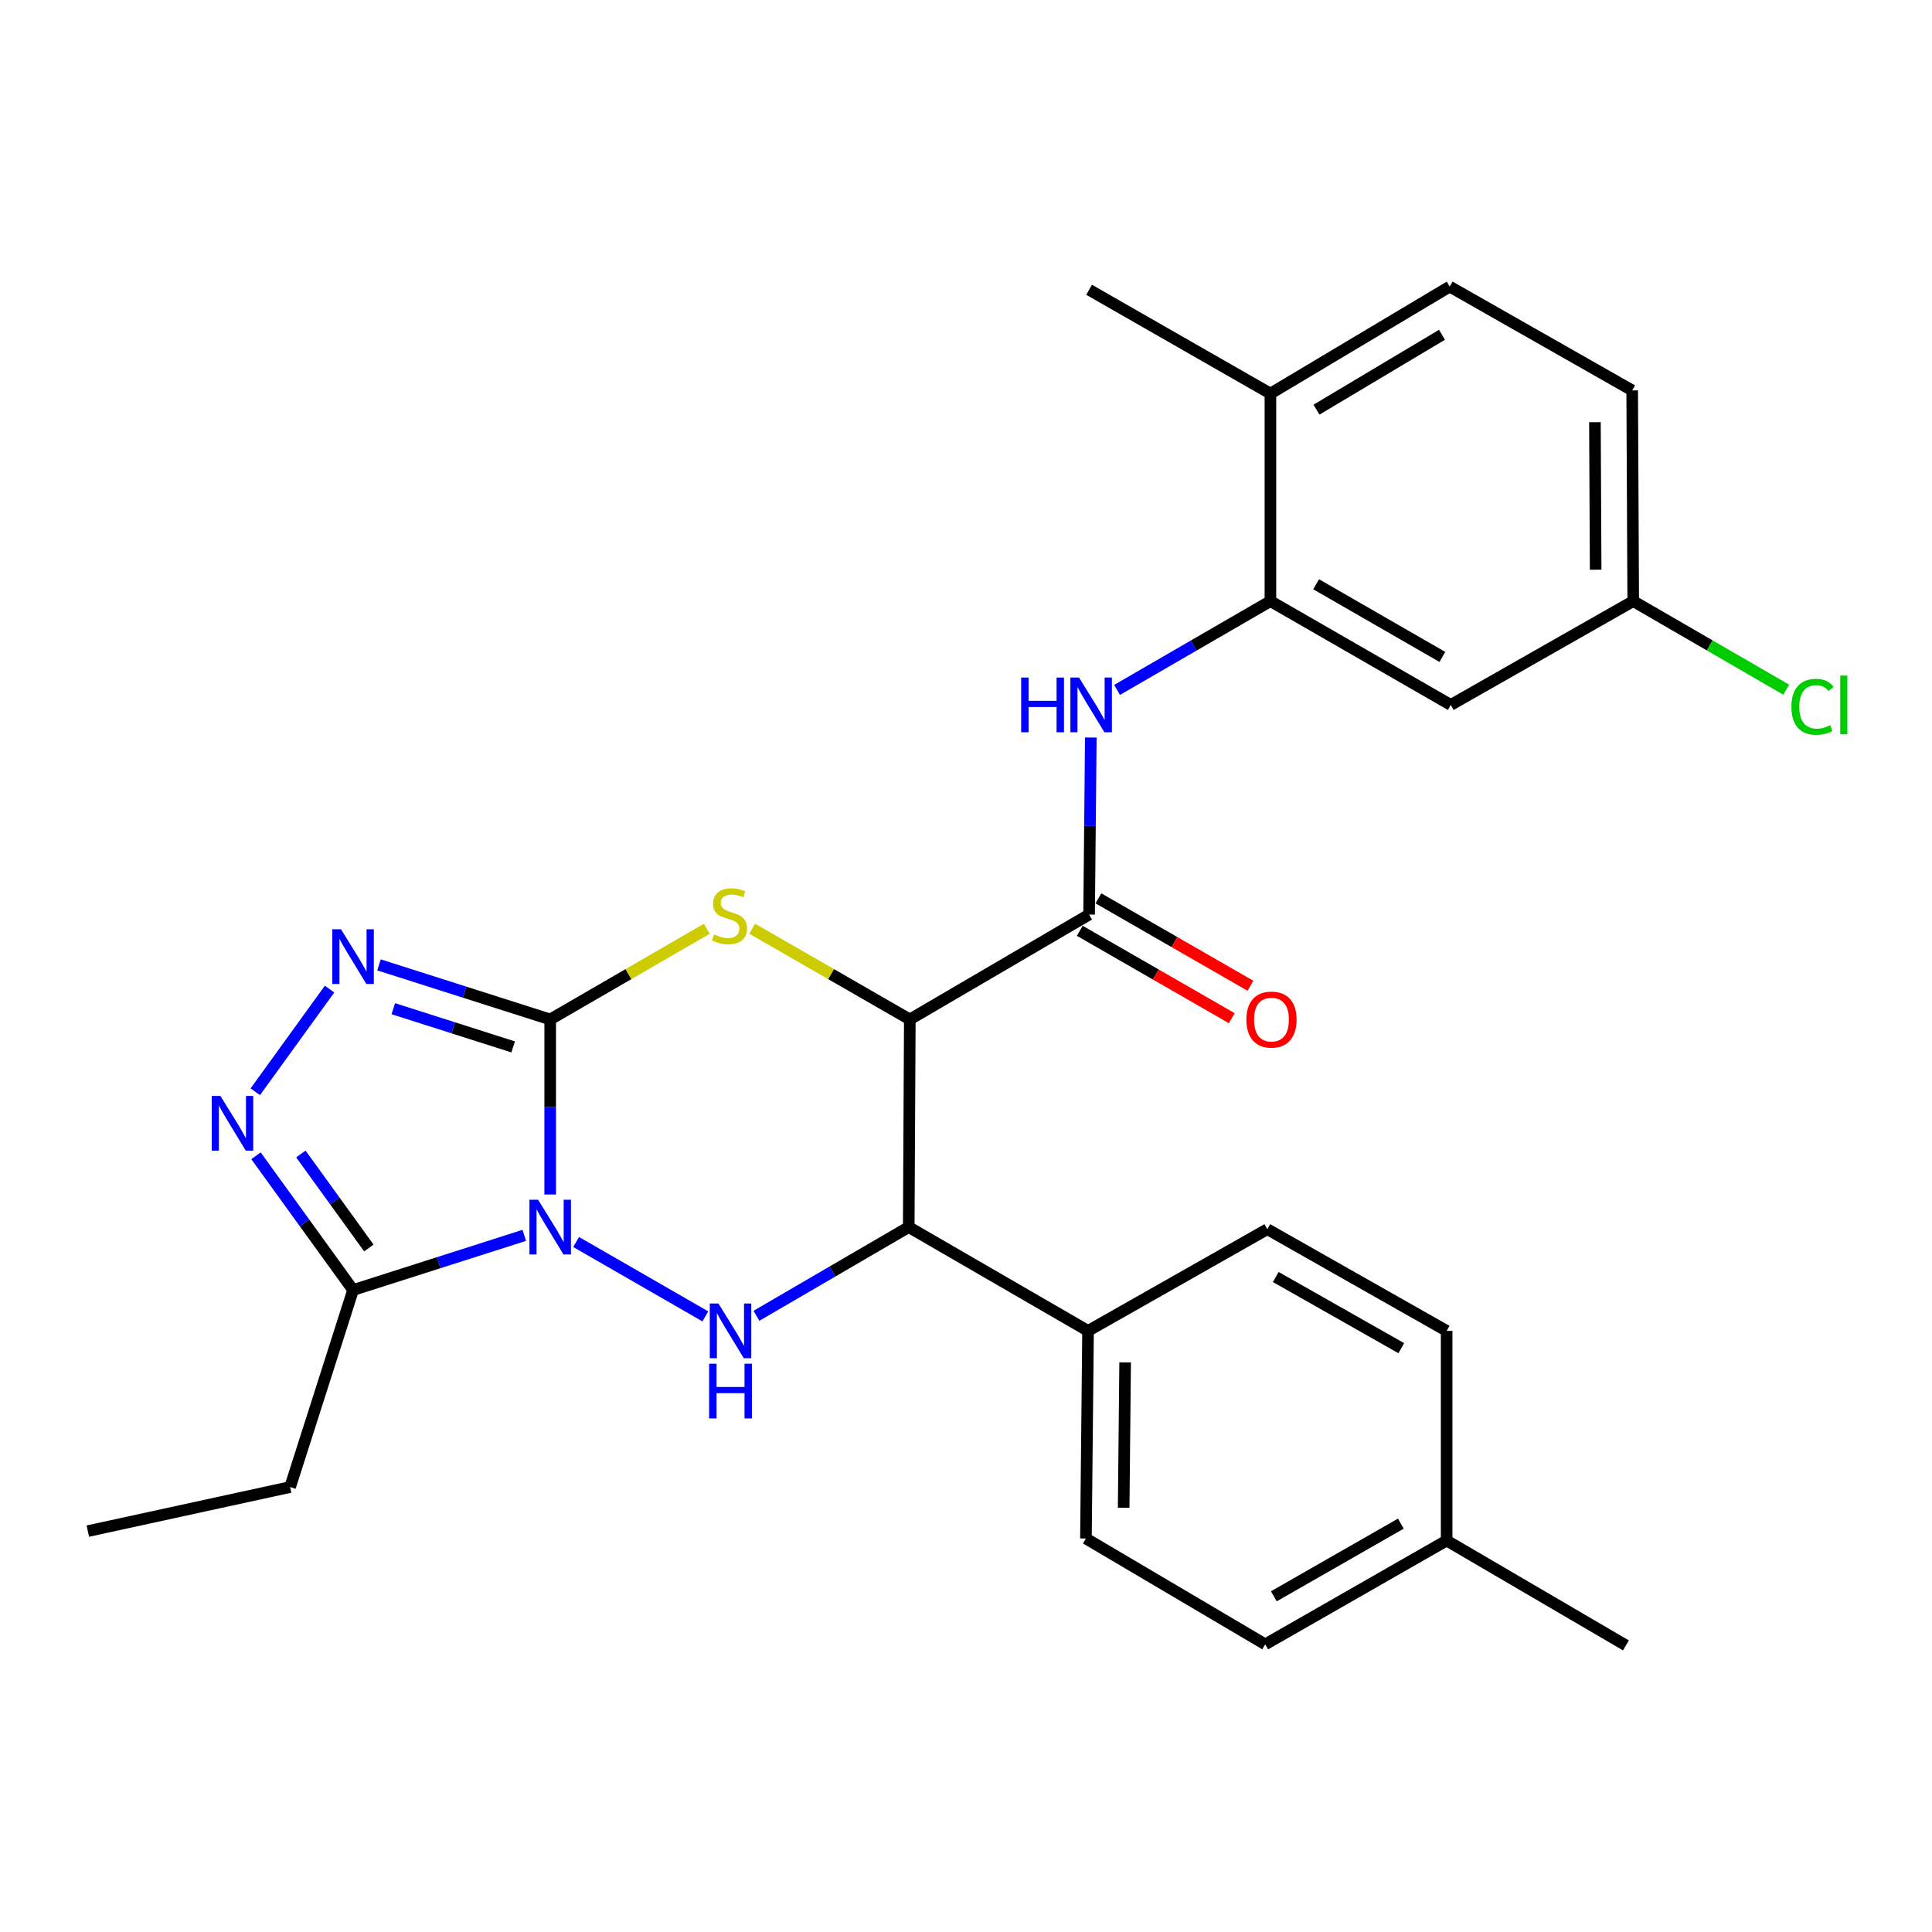 <?xml version='1.0' encoding='iso-8859-1'?>
<svg version='1.1' baseProfile='full'
              xmlns='http://www.w3.org/2000/svg'
                      xmlns:rdkit='http://www.rdkit.org/xml'
                      xmlns:xlink='http://www.w3.org/1999/xlink'
                  xml:space='preserve'
width='1000px' height='1000px' viewBox='0 0 1000 1000'>
<!-- END OF HEADER -->
<rect style='opacity:1.0;fill:#FFFFFF;stroke:none' width='1000' height='1000' x='0' y='0'> </rect>
<path class='bond-0' d='M 284.778,618.286 L 284.778,572.974' style='fill:none;fill-rule:evenodd;stroke:#0000FF;stroke-width:6px;stroke-linecap:butt;stroke-linejoin:miter;stroke-opacity:1' />
<path class='bond-0' d='M 284.778,572.974 L 284.778,527.661' style='fill:none;fill-rule:evenodd;stroke:#000000;stroke-width:6px;stroke-linecap:butt;stroke-linejoin:miter;stroke-opacity:1' />
<path class='bond-3' d='M 298.21,642.865 L 365.078,681.355' style='fill:none;fill-rule:evenodd;stroke:#0000FF;stroke-width:6px;stroke-linecap:butt;stroke-linejoin:miter;stroke-opacity:1' />
<path class='bond-6' d='M 271.36,639.419 L 227.055,653.571' style='fill:none;fill-rule:evenodd;stroke:#0000FF;stroke-width:6px;stroke-linecap:butt;stroke-linejoin:miter;stroke-opacity:1' />
<path class='bond-6' d='M 227.055,653.571 L 182.75,667.722' style='fill:none;fill-rule:evenodd;stroke:#000000;stroke-width:6px;stroke-linecap:butt;stroke-linejoin:miter;stroke-opacity:1' />
<path class='bond-2' d='M 284.778,527.661 L 325.296,504.201' style='fill:none;fill-rule:evenodd;stroke:#000000;stroke-width:6px;stroke-linecap:butt;stroke-linejoin:miter;stroke-opacity:1' />
<path class='bond-2' d='M 325.296,504.201 L 365.814,480.741' style='fill:none;fill-rule:evenodd;stroke:#CCCC00;stroke-width:6px;stroke-linecap:butt;stroke-linejoin:miter;stroke-opacity:1' />
<path class='bond-4' d='M 284.778,527.661 L 240.473,513.538' style='fill:none;fill-rule:evenodd;stroke:#000000;stroke-width:6px;stroke-linecap:butt;stroke-linejoin:miter;stroke-opacity:1' />
<path class='bond-4' d='M 240.473,513.538 L 196.167,499.414' style='fill:none;fill-rule:evenodd;stroke:#0000FF;stroke-width:6px;stroke-linecap:butt;stroke-linejoin:miter;stroke-opacity:1' />
<path class='bond-4' d='M 265.604,541.876 L 234.591,531.989' style='fill:none;fill-rule:evenodd;stroke:#000000;stroke-width:6px;stroke-linecap:butt;stroke-linejoin:miter;stroke-opacity:1' />
<path class='bond-4' d='M 234.591,531.989 L 203.577,522.103' style='fill:none;fill-rule:evenodd;stroke:#0000FF;stroke-width:6px;stroke-linecap:butt;stroke-linejoin:miter;stroke-opacity:1' />
<path class='bond-1' d='M 470.919,527.661 L 470.36,635.133' style='fill:none;fill-rule:evenodd;stroke:#000000;stroke-width:6px;stroke-linecap:butt;stroke-linejoin:miter;stroke-opacity:1' />
<path class='bond-8' d='M 470.919,527.661 L 563.716,473.382' style='fill:none;fill-rule:evenodd;stroke:#000000;stroke-width:6px;stroke-linecap:butt;stroke-linejoin:miter;stroke-opacity:1' />
<path class='bond-29' d='M 470.919,527.661 L 430.133,504.184' style='fill:none;fill-rule:evenodd;stroke:#000000;stroke-width:6px;stroke-linecap:butt;stroke-linejoin:miter;stroke-opacity:1' />
<path class='bond-29' d='M 430.133,504.184 L 389.347,480.707' style='fill:none;fill-rule:evenodd;stroke:#CCCC00;stroke-width:6px;stroke-linecap:butt;stroke-linejoin:miter;stroke-opacity:1' />
<path class='bond-5' d='M 391.532,681.053 L 430.946,658.093' style='fill:none;fill-rule:evenodd;stroke:#0000FF;stroke-width:6px;stroke-linecap:butt;stroke-linejoin:miter;stroke-opacity:1' />
<path class='bond-5' d='M 430.946,658.093 L 470.36,635.133' style='fill:none;fill-rule:evenodd;stroke:#000000;stroke-width:6px;stroke-linecap:butt;stroke-linejoin:miter;stroke-opacity:1' />
<path class='bond-28' d='M 170.58,511.959 L 132.132,565.1' style='fill:none;fill-rule:evenodd;stroke:#0000FF;stroke-width:6px;stroke-linecap:butt;stroke-linejoin:miter;stroke-opacity:1' />
<path class='bond-11' d='M 470.36,635.133 L 563.167,688.864' style='fill:none;fill-rule:evenodd;stroke:#000000;stroke-width:6px;stroke-linecap:butt;stroke-linejoin:miter;stroke-opacity:1' />
<path class='bond-7' d='M 182.75,667.722 L 157.626,632.974' style='fill:none;fill-rule:evenodd;stroke:#000000;stroke-width:6px;stroke-linecap:butt;stroke-linejoin:miter;stroke-opacity:1' />
<path class='bond-7' d='M 157.626,632.974 L 132.501,598.226' style='fill:none;fill-rule:evenodd;stroke:#0000FF;stroke-width:6px;stroke-linecap:butt;stroke-linejoin:miter;stroke-opacity:1' />
<path class='bond-7' d='M 190.906,645.95 L 173.319,621.627' style='fill:none;fill-rule:evenodd;stroke:#000000;stroke-width:6px;stroke-linecap:butt;stroke-linejoin:miter;stroke-opacity:1' />
<path class='bond-7' d='M 173.319,621.627 L 155.732,597.303' style='fill:none;fill-rule:evenodd;stroke:#0000FF;stroke-width:6px;stroke-linecap:butt;stroke-linejoin:miter;stroke-opacity:1' />
<path class='bond-20' d='M 182.75,667.722 L 150.161,769.696' style='fill:none;fill-rule:evenodd;stroke:#000000;stroke-width:6px;stroke-linecap:butt;stroke-linejoin:miter;stroke-opacity:1' />
<path class='bond-9' d='M 563.716,473.382 L 564.161,427.561' style='fill:none;fill-rule:evenodd;stroke:#000000;stroke-width:6px;stroke-linecap:butt;stroke-linejoin:miter;stroke-opacity:1' />
<path class='bond-9' d='M 564.161,427.561 L 564.606,381.74' style='fill:none;fill-rule:evenodd;stroke:#0000FF;stroke-width:6px;stroke-linecap:butt;stroke-linejoin:miter;stroke-opacity:1' />
<path class='bond-13' d='M 558.889,481.777 L 598.228,504.396' style='fill:none;fill-rule:evenodd;stroke:#000000;stroke-width:6px;stroke-linecap:butt;stroke-linejoin:miter;stroke-opacity:1' />
<path class='bond-13' d='M 598.228,504.396 L 637.566,527.016' style='fill:none;fill-rule:evenodd;stroke:#FF0000;stroke-width:6px;stroke-linecap:butt;stroke-linejoin:miter;stroke-opacity:1' />
<path class='bond-13' d='M 568.543,464.988 L 607.881,487.607' style='fill:none;fill-rule:evenodd;stroke:#000000;stroke-width:6px;stroke-linecap:butt;stroke-linejoin:miter;stroke-opacity:1' />
<path class='bond-13' d='M 607.881,487.607 L 647.22,510.227' style='fill:none;fill-rule:evenodd;stroke:#FF0000;stroke-width:6px;stroke-linecap:butt;stroke-linejoin:miter;stroke-opacity:1' />
<path class='bond-10' d='M 578.191,357.096 L 617.879,334.116' style='fill:none;fill-rule:evenodd;stroke:#0000FF;stroke-width:6px;stroke-linecap:butt;stroke-linejoin:miter;stroke-opacity:1' />
<path class='bond-10' d='M 617.879,334.116 L 657.567,311.136' style='fill:none;fill-rule:evenodd;stroke:#000000;stroke-width:6px;stroke-linecap:butt;stroke-linejoin:miter;stroke-opacity:1' />
<path class='bond-12' d='M 657.567,311.136 L 750.912,364.867' style='fill:none;fill-rule:evenodd;stroke:#000000;stroke-width:6px;stroke-linecap:butt;stroke-linejoin:miter;stroke-opacity:1' />
<path class='bond-12' d='M 681.23,302.412 L 746.571,340.023' style='fill:none;fill-rule:evenodd;stroke:#000000;stroke-width:6px;stroke-linecap:butt;stroke-linejoin:miter;stroke-opacity:1' />
<path class='bond-14' d='M 657.567,311.136 L 657.567,203.719' style='fill:none;fill-rule:evenodd;stroke:#000000;stroke-width:6px;stroke-linecap:butt;stroke-linejoin:miter;stroke-opacity:1' />
<path class='bond-15' d='M 563.167,688.864 L 562.08,796.325' style='fill:none;fill-rule:evenodd;stroke:#000000;stroke-width:6px;stroke-linecap:butt;stroke-linejoin:miter;stroke-opacity:1' />
<path class='bond-15' d='M 582.369,705.179 L 581.609,780.401' style='fill:none;fill-rule:evenodd;stroke:#000000;stroke-width:6px;stroke-linecap:butt;stroke-linejoin:miter;stroke-opacity:1' />
<path class='bond-16' d='M 563.167,688.864 L 655.964,636.231' style='fill:none;fill-rule:evenodd;stroke:#000000;stroke-width:6px;stroke-linecap:butt;stroke-linejoin:miter;stroke-opacity:1' />
<path class='bond-18' d='M 750.912,364.867 L 845.354,311.136' style='fill:none;fill-rule:evenodd;stroke:#000000;stroke-width:6px;stroke-linecap:butt;stroke-linejoin:miter;stroke-opacity:1' />
<path class='bond-17' d='M 657.567,203.719 L 750.363,148.342' style='fill:none;fill-rule:evenodd;stroke:#000000;stroke-width:6px;stroke-linecap:butt;stroke-linejoin:miter;stroke-opacity:1' />
<path class='bond-17' d='M 681.41,212.042 L 746.368,173.279' style='fill:none;fill-rule:evenodd;stroke:#000000;stroke-width:6px;stroke-linecap:butt;stroke-linejoin:miter;stroke-opacity:1' />
<path class='bond-25' d='M 657.567,203.719 L 563.716,149.988' style='fill:none;fill-rule:evenodd;stroke:#000000;stroke-width:6px;stroke-linecap:butt;stroke-linejoin:miter;stroke-opacity:1' />
<path class='bond-21' d='M 562.08,796.325 L 654.877,851.109' style='fill:none;fill-rule:evenodd;stroke:#000000;stroke-width:6px;stroke-linecap:butt;stroke-linejoin:miter;stroke-opacity:1' />
<path class='bond-22' d='M 655.964,636.231 L 748.781,688.864' style='fill:none;fill-rule:evenodd;stroke:#000000;stroke-width:6px;stroke-linecap:butt;stroke-linejoin:miter;stroke-opacity:1' />
<path class='bond-22' d='M 660.333,660.972 L 725.306,697.815' style='fill:none;fill-rule:evenodd;stroke:#000000;stroke-width:6px;stroke-linecap:butt;stroke-linejoin:miter;stroke-opacity:1' />
<path class='bond-19' d='M 750.363,148.342 L 844.816,202.072' style='fill:none;fill-rule:evenodd;stroke:#000000;stroke-width:6px;stroke-linecap:butt;stroke-linejoin:miter;stroke-opacity:1' />
<path class='bond-23' d='M 845.354,311.136 L 884.952,334.064' style='fill:none;fill-rule:evenodd;stroke:#000000;stroke-width:6px;stroke-linecap:butt;stroke-linejoin:miter;stroke-opacity:1' />
<path class='bond-23' d='M 884.952,334.064 L 924.55,356.992' style='fill:none;fill-rule:evenodd;stroke:#00CC00;stroke-width:6px;stroke-linecap:butt;stroke-linejoin:miter;stroke-opacity:1' />
<path class='bond-31' d='M 845.354,311.136 L 844.816,202.072' style='fill:none;fill-rule:evenodd;stroke:#000000;stroke-width:6px;stroke-linecap:butt;stroke-linejoin:miter;stroke-opacity:1' />
<path class='bond-31' d='M 825.908,294.872 L 825.531,218.528' style='fill:none;fill-rule:evenodd;stroke:#000000;stroke-width:6px;stroke-linecap:butt;stroke-linejoin:miter;stroke-opacity:1' />
<path class='bond-27' d='M 150.161,769.696 L 45.455,792.505' style='fill:none;fill-rule:evenodd;stroke:#000000;stroke-width:6px;stroke-linecap:butt;stroke-linejoin:miter;stroke-opacity:1' />
<path class='bond-30' d='M 654.877,851.109 L 748.781,797.379' style='fill:none;fill-rule:evenodd;stroke:#000000;stroke-width:6px;stroke-linecap:butt;stroke-linejoin:miter;stroke-opacity:1' />
<path class='bond-30' d='M 659.345,826.241 L 725.078,788.629' style='fill:none;fill-rule:evenodd;stroke:#000000;stroke-width:6px;stroke-linecap:butt;stroke-linejoin:miter;stroke-opacity:1' />
<path class='bond-24' d='M 748.781,688.864 L 748.781,797.379' style='fill:none;fill-rule:evenodd;stroke:#000000;stroke-width:6px;stroke-linecap:butt;stroke-linejoin:miter;stroke-opacity:1' />
<path class='bond-26' d='M 748.781,797.379 L 841.578,851.658' style='fill:none;fill-rule:evenodd;stroke:#000000;stroke-width:6px;stroke-linecap:butt;stroke-linejoin:miter;stroke-opacity:1' />
<path  class='atom-0' d='M 278.518 620.973
L 287.798 635.973
Q 288.718 637.453, 290.198 640.133
Q 291.678 642.813, 291.758 642.973
L 291.758 620.973
L 295.518 620.973
L 295.518 649.293
L 291.638 649.293
L 281.678 632.893
Q 280.518 630.973, 279.278 628.773
Q 278.078 626.573, 277.718 625.893
L 277.718 649.293
L 274.038 649.293
L 274.038 620.973
L 278.518 620.973
' fill='#0000FF'/>
<path  class='atom-3' d='M 369.574 483.651
Q 369.894 483.771, 371.214 484.331
Q 372.534 484.891, 373.974 485.251
Q 375.454 485.571, 376.894 485.571
Q 379.574 485.571, 381.134 484.291
Q 382.694 482.971, 382.694 480.691
Q 382.694 479.131, 381.894 478.171
Q 381.134 477.211, 379.934 476.691
Q 378.734 476.171, 376.734 475.571
Q 374.214 474.811, 372.694 474.091
Q 371.214 473.371, 370.134 471.851
Q 369.094 470.331, 369.094 467.771
Q 369.094 464.211, 371.494 462.011
Q 373.934 459.811, 378.734 459.811
Q 382.014 459.811, 385.734 461.371
L 384.814 464.451
Q 381.414 463.051, 378.854 463.051
Q 376.094 463.051, 374.574 464.211
Q 373.054 465.331, 373.094 467.291
Q 373.094 468.811, 373.854 469.731
Q 374.654 470.651, 375.774 471.171
Q 376.934 471.691, 378.854 472.291
Q 381.414 473.091, 382.934 473.891
Q 384.454 474.691, 385.534 476.331
Q 386.654 477.931, 386.654 480.691
Q 386.654 484.611, 384.014 486.731
Q 381.414 488.811, 377.054 488.811
Q 374.534 488.811, 372.614 488.251
Q 370.734 487.731, 368.494 486.811
L 369.574 483.651
' fill='#CCCC00'/>
<path  class='atom-4' d='M 371.863 674.704
L 381.143 689.704
Q 382.063 691.184, 383.543 693.864
Q 385.023 696.544, 385.103 696.704
L 385.103 674.704
L 388.863 674.704
L 388.863 703.024
L 384.983 703.024
L 375.023 686.624
Q 373.863 684.704, 372.623 682.504
Q 371.423 680.304, 371.063 679.624
L 371.063 703.024
L 367.383 703.024
L 367.383 674.704
L 371.863 674.704
' fill='#0000FF'/>
<path  class='atom-4' d='M 367.043 705.856
L 370.883 705.856
L 370.883 717.896
L 385.363 717.896
L 385.363 705.856
L 389.203 705.856
L 389.203 734.176
L 385.363 734.176
L 385.363 721.096
L 370.883 721.096
L 370.883 734.176
L 367.043 734.176
L 367.043 705.856
' fill='#0000FF'/>
<path  class='atom-5' d='M 176.49 480.977
L 185.77 495.977
Q 186.69 497.457, 188.17 500.137
Q 189.65 502.817, 189.73 502.977
L 189.73 480.977
L 193.49 480.977
L 193.49 509.297
L 189.61 509.297
L 179.65 492.897
Q 178.49 490.977, 177.25 488.777
Q 176.05 486.577, 175.69 485.897
L 175.69 509.297
L 172.01 509.297
L 172.01 480.977
L 176.49 480.977
' fill='#0000FF'/>
<path  class='atom-8' d='M 114.077 567.243
L 123.357 582.243
Q 124.277 583.723, 125.757 586.403
Q 127.237 589.083, 127.317 589.243
L 127.317 567.243
L 131.077 567.243
L 131.077 595.563
L 127.197 595.563
L 117.237 579.163
Q 116.077 577.243, 114.837 575.043
Q 113.637 572.843, 113.277 572.163
L 113.277 595.563
L 109.597 595.563
L 109.597 567.243
L 114.077 567.243
' fill='#0000FF'/>
<path  class='atom-10' d='M 528.55 350.707
L 532.39 350.707
L 532.39 362.747
L 546.87 362.747
L 546.87 350.707
L 550.71 350.707
L 550.71 379.027
L 546.87 379.027
L 546.87 365.947
L 532.39 365.947
L 532.39 379.027
L 528.55 379.027
L 528.55 350.707
' fill='#0000FF'/>
<path  class='atom-10' d='M 558.51 350.707
L 567.79 365.707
Q 568.71 367.187, 570.19 369.867
Q 571.67 372.547, 571.75 372.707
L 571.75 350.707
L 575.51 350.707
L 575.51 379.027
L 571.63 379.027
L 561.67 362.627
Q 560.51 360.707, 559.27 358.507
Q 558.07 356.307, 557.71 355.627
L 557.71 379.027
L 554.03 379.027
L 554.03 350.707
L 558.51 350.707
' fill='#0000FF'/>
<path  class='atom-14' d='M 645.115 527.741
Q 645.115 520.941, 648.475 517.141
Q 651.835 513.341, 658.115 513.341
Q 664.395 513.341, 667.755 517.141
Q 671.115 520.941, 671.115 527.741
Q 671.115 534.621, 667.715 538.541
Q 664.315 542.421, 658.115 542.421
Q 651.875 542.421, 648.475 538.541
Q 645.115 534.661, 645.115 527.741
M 658.115 539.221
Q 662.435 539.221, 664.755 536.341
Q 667.115 533.421, 667.115 527.741
Q 667.115 522.181, 664.755 519.381
Q 662.435 516.541, 658.115 516.541
Q 653.795 516.541, 651.435 519.341
Q 649.115 522.141, 649.115 527.741
Q 649.115 533.461, 651.435 536.341
Q 653.795 539.221, 658.115 539.221
' fill='#FF0000'/>
<path  class='atom-24' d='M 927.231 365.847
Q 927.231 358.807, 930.511 355.127
Q 933.831 351.407, 940.111 351.407
Q 945.951 351.407, 949.071 355.527
L 946.431 357.687
Q 944.151 354.687, 940.111 354.687
Q 935.831 354.687, 933.551 357.567
Q 931.311 360.407, 931.311 365.847
Q 931.311 371.447, 933.631 374.327
Q 935.991 377.207, 940.551 377.207
Q 943.671 377.207, 947.311 375.327
L 948.431 378.327
Q 946.951 379.287, 944.711 379.847
Q 942.471 380.407, 939.991 380.407
Q 933.831 380.407, 930.511 376.647
Q 927.231 372.887, 927.231 365.847
' fill='#00CC00'/>
<path  class='atom-24' d='M 952.511 349.687
L 956.191 349.687
L 956.191 380.047
L 952.511 380.047
L 952.511 349.687
' fill='#00CC00'/>
</svg>
